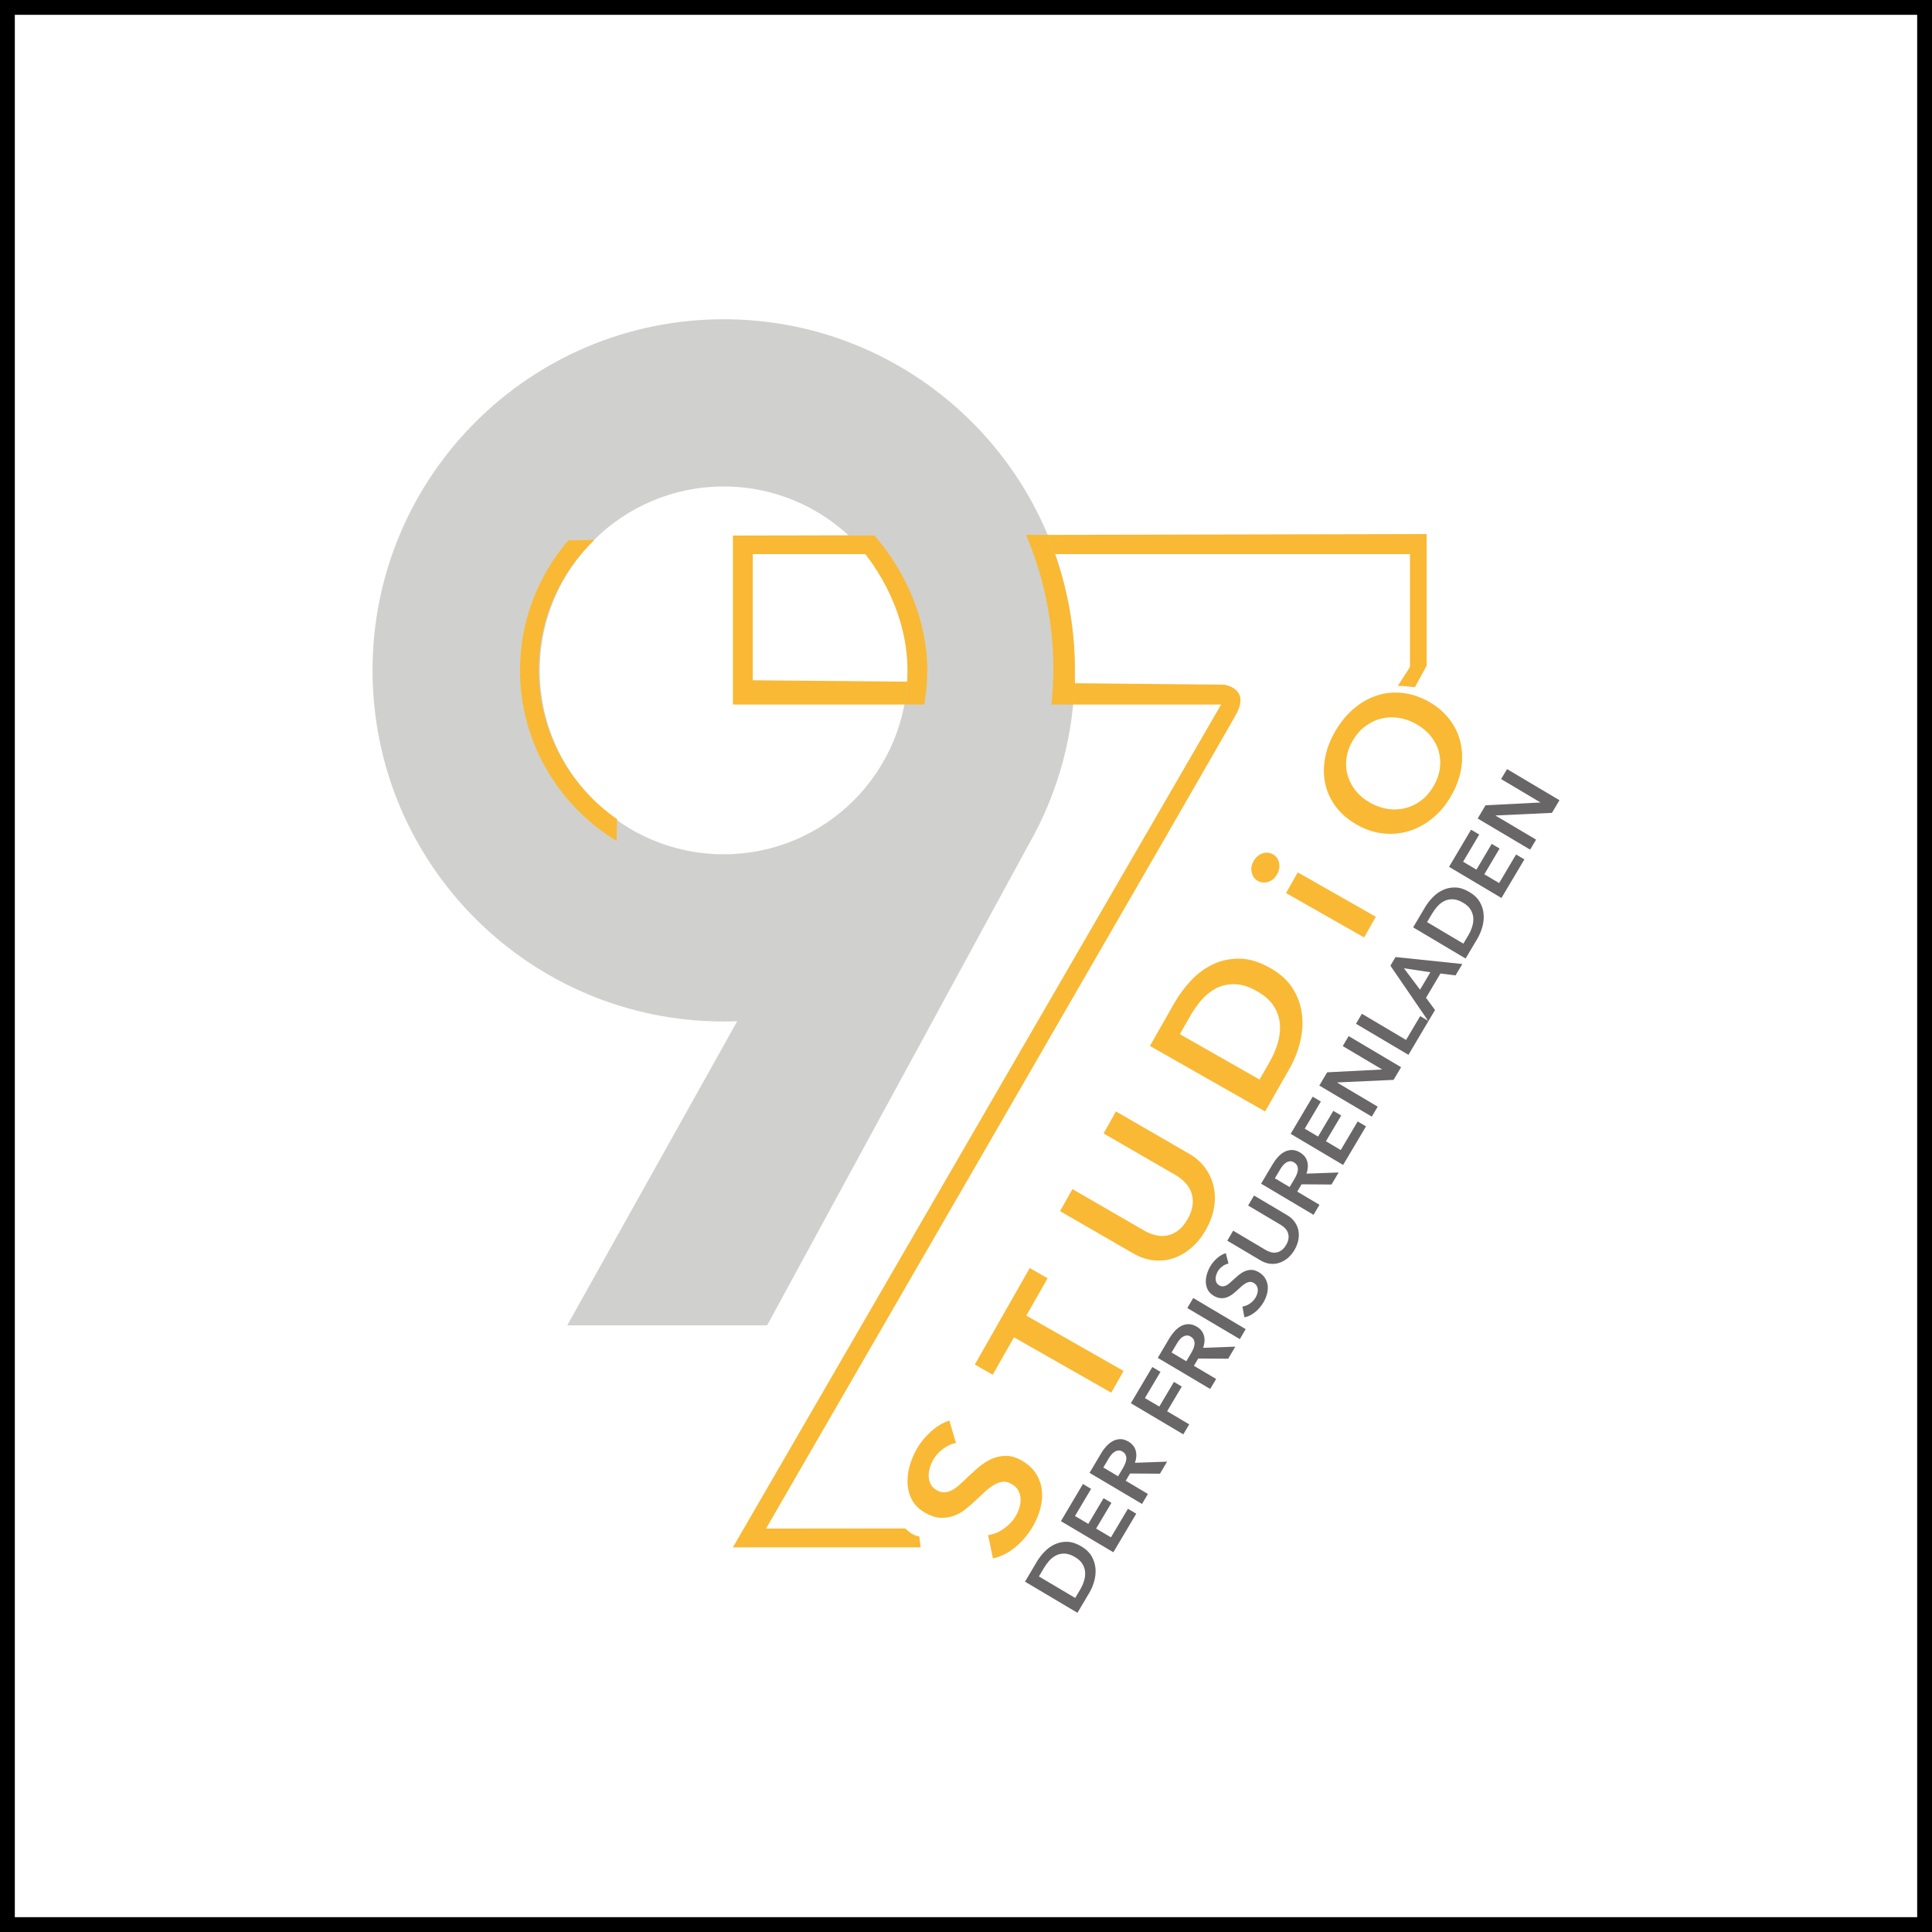 <?xml version="1.0" encoding="utf-8"?>
<!-- Generator: Adobe Illustrator 14.0.0, SVG Export Plug-In . SVG Version: 6.00 Build 43363)  -->
<!DOCTYPE svg PUBLIC "-//W3C//DTD SVG 1.1//EN" "http://www.w3.org/Graphics/SVG/1.1/DTD/svg11.dtd">
<svg version="1.1" id="Layer_1" xmlns="http://www.w3.org/2000/svg" xmlns:xlink="http://www.w3.org/1999/xlink" x="0px" y="0px"
	 width="100px" height="100px" viewBox="0 0 100 100" enable-background="new 0 0 100 100" xml:space="preserve">
<rect fill="none" stroke="#000000" stroke-width="1.534" width="100" height="100"/>
<g>
	<path fill="#F9B934" d="M72.352,35.497l0.628-0.973v-5.843H38.964v6.529l24.385,0.228c0,0,1.352,0.158,0.657,1.489
		C63.544,37.812,39.65,79.118,39.65,79.118l7.211-0.007c0,0,0.358,0.388,0.72,0.41l0.073,0.569h-9.719l25.271-43.624H37.935v-8.747
		l35.908-0.076v6.815l-0.607,1.111C73.235,35.572,72.638,35.497,72.352,35.497z"/>
	<path fill="#F9B934" d="M49.479,74.688c-0.212,0.035-0.432,0.135-0.653,0.294c-0.221,0.162-0.395,0.353-0.52,0.572
		c-0.076,0.131-0.134,0.27-0.177,0.419c-0.044,0.147-0.062,0.294-0.061,0.439c0.004,0.142,0.039,0.279,0.104,0.406
		c0.065,0.127,0.17,0.233,0.315,0.315c0.136,0.077,0.266,0.112,0.396,0.106s0.257-0.04,0.384-0.106
		c0.126-0.064,0.257-0.157,0.393-0.278c0.134-0.12,0.278-0.254,0.43-0.404c0.176-0.166,0.366-0.335,0.567-0.51
		c0.203-0.171,0.42-0.311,0.652-0.42c0.232-0.106,0.479-0.162,0.742-0.167s0.54,0.077,0.831,0.242
		c0.319,0.183,0.563,0.404,0.731,0.664s0.27,0.54,0.31,0.836c0.038,0.299,0.018,0.609-0.062,0.935
		c-0.081,0.323-0.208,0.641-0.385,0.948c-0.233,0.41-0.532,0.771-0.899,1.082c-0.365,0.312-0.761,0.512-1.183,0.602l-0.251-1.205
		c0.29-0.038,0.566-0.155,0.832-0.347c0.265-0.19,0.469-0.412,0.61-0.661c0.074-0.13,0.135-0.273,0.182-0.428
		c0.047-0.155,0.065-0.309,0.056-0.459c-0.011-0.152-0.053-0.292-0.122-0.424c-0.07-0.13-0.188-0.242-0.351-0.333
		c-0.156-0.092-0.31-0.126-0.456-0.108c-0.148,0.019-0.298,0.071-0.447,0.16c-0.151,0.087-0.304,0.203-0.462,0.351
		c-0.157,0.146-0.322,0.3-0.495,0.461c-0.166,0.157-0.34,0.31-0.528,0.456c-0.186,0.146-0.387,0.258-0.602,0.336
		c-0.215,0.077-0.444,0.11-0.687,0.099c-0.241-0.012-0.504-0.097-0.784-0.258c-0.302-0.171-0.527-0.387-0.67-0.645
		c-0.142-0.259-0.222-0.537-0.243-0.837c-0.019-0.297,0.015-0.605,0.101-0.921c0.087-0.315,0.212-0.617,0.374-0.903
		c0.183-0.32,0.421-0.616,0.716-0.885c0.293-0.269,0.617-0.465,0.97-0.588L49.479,74.688z"/>
	<path fill="#F9B934" d="M52.484,69.22l-1.102,1.936l-0.925-0.527l2.841-4.994l0.926,0.528l-1.101,1.933l5.034,2.865l-0.639,1.123
		L52.484,69.22z"/>
	<path fill="#F9B934" d="M61.531,59.707c0.36,0.208,0.646,0.46,0.861,0.761c0.214,0.3,0.358,0.623,0.431,0.968
		c0.074,0.346,0.079,0.709,0.012,1.085c-0.065,0.378-0.203,0.75-0.409,1.118c-0.206,0.367-0.451,0.678-0.738,0.927
		c-0.284,0.251-0.593,0.436-0.927,0.551c-0.331,0.115-0.678,0.154-1.04,0.118c-0.362-0.037-0.722-0.16-1.082-0.368l-3.771-2.178
		l0.64-1.141l3.729,2.154c0.175,0.101,0.361,0.176,0.559,0.226c0.198,0.052,0.396,0.06,0.594,0.025
		c0.197-0.034,0.39-0.118,0.576-0.254c0.188-0.136,0.357-0.339,0.51-0.61s0.237-0.524,0.257-0.757
		c0.019-0.232-0.008-0.443-0.08-0.634c-0.071-0.188-0.181-0.356-0.324-0.503c-0.145-0.147-0.303-0.271-0.477-0.372l-3.73-2.154
		l0.639-1.141L61.531,59.707z"/>
	<path fill="#F9B934" d="M59.521,54.138l1.273-2.238c0.234-0.41,0.52-0.794,0.857-1.153c0.338-0.359,0.717-0.638,1.14-0.838
		c0.422-0.199,0.882-0.296,1.38-0.289c0.497,0.007,1.025,0.171,1.588,0.491c0.521,0.296,0.911,0.655,1.169,1.078
		c0.259,0.423,0.412,0.867,0.464,1.339c0.053,0.47,0.019,0.944-0.104,1.428c-0.121,0.48-0.298,0.926-0.532,1.336l-1.273,2.238
		L59.521,54.138z M65.729,54.942c0.165-0.291,0.299-0.601,0.4-0.93c0.101-0.327,0.14-0.652,0.12-0.974
		c-0.021-0.325-0.12-0.636-0.301-0.933c-0.18-0.3-0.471-0.563-0.875-0.794c-0.426-0.243-0.816-0.366-1.17-0.371
		c-0.354-0.004-0.675,0.068-0.959,0.215c-0.285,0.149-0.538,0.353-0.761,0.612c-0.221,0.259-0.416,0.536-0.581,0.826l-0.533,0.936
		l4.125,2.348L65.729,54.942z"/>
	<path fill="#F9B934" d="M65.105,45.595c-0.164-0.093-0.269-0.237-0.316-0.434s-0.017-0.393,0.096-0.589
		c0.111-0.196,0.263-0.328,0.454-0.397s0.375-0.053,0.547,0.046c0.175,0.099,0.281,0.248,0.319,0.449
		c0.04,0.199,0.004,0.396-0.108,0.591c-0.112,0.196-0.264,0.325-0.457,0.384S65.269,45.688,65.105,45.595z M66.564,46.225
		l0.609-1.071l4.04,2.299l-0.607,1.07L66.564,46.225z"/>
	<path fill="#F9B934" d="M70.253,42.698c-0.457-0.255-0.823-0.565-1.099-0.929c-0.275-0.365-0.46-0.762-0.556-1.187
		c-0.094-0.428-0.1-0.874-0.014-1.341c0.084-0.466,0.261-0.928,0.526-1.387c0.27-0.463,0.587-0.853,0.952-1.166
		c0.366-0.314,0.762-0.54,1.184-0.682c0.423-0.142,0.865-0.189,1.325-0.142c0.461,0.046,0.92,0.196,1.377,0.452
		c0.447,0.25,0.807,0.556,1.082,0.922c0.276,0.364,0.465,0.763,0.566,1.196c0.1,0.436,0.111,0.888,0.032,1.362
		c-0.079,0.475-0.253,0.944-0.521,1.408c-0.266,0.459-0.584,0.841-0.957,1.146c-0.373,0.306-0.774,0.527-1.203,0.66
		c-0.431,0.134-0.875,0.179-1.335,0.131C71.153,43.097,70.698,42.948,70.253,42.698z M70.918,41.55
		c0.307,0.171,0.616,0.279,0.927,0.323c0.313,0.046,0.616,0.03,0.909-0.047c0.293-0.077,0.564-0.209,0.813-0.399
		c0.248-0.19,0.459-0.437,0.635-0.738c0.175-0.303,0.284-0.609,0.324-0.919c0.042-0.31,0.02-0.609-0.063-0.896
		c-0.081-0.287-0.224-0.55-0.422-0.79c-0.198-0.242-0.452-0.447-0.758-0.62c-0.295-0.164-0.598-0.269-0.907-0.312
		c-0.308-0.044-0.609-0.028-0.9,0.046c-0.293,0.074-0.564,0.207-0.817,0.398c-0.254,0.192-0.469,0.441-0.648,0.748
		c-0.177,0.308-0.283,0.615-0.321,0.925c-0.037,0.308-0.014,0.605,0.072,0.888c0.085,0.285,0.225,0.546,0.42,0.785
		C70.377,41.183,70.624,41.385,70.918,41.55z"/>
	<g>
		<path fill="#686666" d="M53.055,81.867l0.609-1.029c0.111-0.188,0.247-0.365,0.407-0.528c0.159-0.164,0.337-0.292,0.534-0.381
			c0.197-0.09,0.41-0.132,0.64-0.126s0.471,0.088,0.728,0.238c0.237,0.142,0.413,0.311,0.528,0.507
			c0.113,0.198,0.18,0.404,0.2,0.625c0.02,0.217-0.002,0.437-0.062,0.659c-0.062,0.223-0.147,0.428-0.26,0.617l-0.61,1.029
			L53.055,81.867z M55.908,82.28c0.079-0.133,0.145-0.275,0.193-0.428c0.051-0.15,0.073-0.301,0.066-0.451
			c-0.006-0.15-0.049-0.294-0.13-0.434c-0.078-0.139-0.211-0.265-0.395-0.374c-0.193-0.115-0.373-0.174-0.536-0.179
			c-0.163-0.004-0.312,0.027-0.444,0.094s-0.253,0.159-0.356,0.277c-0.105,0.121-0.198,0.248-0.277,0.381l-0.255,0.431l1.879,1.113
			L55.908,82.28z"/>
		<path fill="#686666" d="M54.913,78.735l1.139-1.923l0.423,0.251l-0.834,1.406l0.69,0.408l0.789-1.331l0.407,0.241l-0.792,1.332
			l0.768,0.454l0.879-1.479l0.429,0.255l-1.185,1.996L54.913,78.735z"/>
		<path fill="#686666" d="M56.395,76.235l0.598-1.009c0.082-0.138,0.174-0.262,0.277-0.374c0.103-0.112,0.215-0.2,0.335-0.264
			c0.121-0.063,0.248-0.096,0.385-0.098c0.135-0.001,0.273,0.041,0.417,0.127c0.196,0.116,0.323,0.271,0.376,0.463
			c0.055,0.193,0.041,0.404-0.038,0.635l1.664-0.061l-0.369,0.624l-1.548-0.01l-0.226,0.376l1.15,0.684l-0.306,0.516L56.395,76.235z
			 M58.123,75.989c0.042-0.074,0.081-0.149,0.114-0.229c0.033-0.081,0.055-0.157,0.061-0.234c0.007-0.075-0.006-0.147-0.035-0.217
			s-0.085-0.127-0.167-0.177c-0.073-0.043-0.145-0.062-0.213-0.055c-0.068,0.007-0.133,0.031-0.193,0.067
			c-0.062,0.039-0.117,0.091-0.17,0.154c-0.05,0.063-0.096,0.128-0.136,0.193l-0.276,0.467l0.763,0.453L58.123,75.989z"/>
		<path fill="#686666" d="M58.533,72.631l1.11-1.874l0.423,0.251l-0.806,1.357l0.745,0.439l0.758-1.277l0.406,0.241l-0.759,1.278
			l1.143,0.679l-0.305,0.517L58.533,72.631z"/>
		<path fill="#686666" d="M59.927,70.283l0.598-1.011c0.082-0.136,0.174-0.26,0.276-0.373c0.103-0.112,0.216-0.201,0.336-0.265
			c0.12-0.062,0.248-0.096,0.384-0.096c0.134,0,0.273,0.04,0.416,0.125c0.199,0.118,0.323,0.271,0.377,0.465
			c0.055,0.193,0.04,0.404-0.038,0.635l1.663-0.061l-0.367,0.623l-1.55-0.009l-0.225,0.377l1.151,0.683l-0.309,0.516L59.927,70.283z
			 M61.652,70.037c0.043-0.074,0.082-0.15,0.117-0.23c0.032-0.08,0.053-0.156,0.06-0.233c0.008-0.075-0.005-0.147-0.035-0.217
			c-0.029-0.069-0.084-0.128-0.167-0.177c-0.073-0.045-0.146-0.062-0.213-0.055c-0.068,0.007-0.132,0.029-0.193,0.067
			c-0.061,0.037-0.117,0.089-0.168,0.152c-0.052,0.063-0.098,0.128-0.136,0.194l-0.277,0.467l0.763,0.453L61.652,70.037z"/>
		<path fill="#686666" d="M61.455,67.704l0.307-0.519l2.715,1.611l-0.305,0.517L61.455,67.704z"/>
		<path fill="#686666" d="M63.587,65.403c-0.1,0.015-0.199,0.06-0.304,0.133c-0.104,0.074-0.187,0.161-0.246,0.262
			c-0.035,0.061-0.064,0.124-0.085,0.193c-0.023,0.069-0.034,0.136-0.034,0.202c0.002,0.066,0.017,0.13,0.045,0.188
			c0.027,0.061,0.076,0.109,0.142,0.149c0.063,0.035,0.123,0.055,0.182,0.052c0.06-0.002,0.118-0.019,0.179-0.046
			c0.06-0.031,0.121-0.072,0.184-0.127c0.064-0.055,0.131-0.117,0.203-0.185c0.083-0.077,0.172-0.153,0.267-0.233
			c0.095-0.076,0.198-0.142,0.306-0.188c0.107-0.049,0.224-0.074,0.344-0.074c0.121,0,0.249,0.04,0.382,0.118
			c0.146,0.087,0.255,0.19,0.329,0.312c0.075,0.121,0.121,0.253,0.136,0.39c0.013,0.138,0,0.282-0.04,0.433
			c-0.039,0.149-0.102,0.295-0.186,0.437c-0.112,0.189-0.254,0.353-0.426,0.496c-0.174,0.142-0.357,0.231-0.554,0.27l-0.104-0.559
			c0.136-0.017,0.264-0.068,0.39-0.155c0.125-0.087,0.219-0.188,0.287-0.304c0.037-0.06,0.065-0.124,0.09-0.196
			c0.021-0.071,0.033-0.142,0.028-0.213c-0.001-0.07-0.019-0.136-0.052-0.196c-0.029-0.061-0.082-0.113-0.157-0.157
			c-0.07-0.042-0.141-0.061-0.21-0.054c-0.068,0.009-0.138,0.033-0.207,0.071c-0.07,0.041-0.142,0.095-0.217,0.159
			c-0.074,0.068-0.151,0.138-0.233,0.213c-0.077,0.07-0.161,0.14-0.248,0.208c-0.089,0.064-0.183,0.114-0.282,0.15
			c-0.1,0.035-0.205,0.049-0.317,0.041s-0.23-0.047-0.358-0.124c-0.139-0.082-0.238-0.185-0.303-0.304
			c-0.062-0.121-0.099-0.249-0.104-0.388c-0.007-0.14,0.014-0.282,0.056-0.427c0.043-0.146,0.105-0.285,0.183-0.418
			c0.087-0.147,0.201-0.281,0.34-0.405c0.137-0.121,0.289-0.211,0.453-0.265L63.587,65.403z"/>
		<path fill="#686666" d="M66.628,62.899c0.163,0.098,0.293,0.216,0.389,0.354c0.097,0.137,0.159,0.286,0.19,0.444
			c0.03,0.159,0.027,0.324-0.007,0.495c-0.034,0.172-0.102,0.341-0.199,0.508c-0.099,0.167-0.216,0.306-0.35,0.419
			c-0.135,0.112-0.28,0.193-0.434,0.245c-0.154,0.05-0.314,0.066-0.481,0.047c-0.166-0.019-0.332-0.078-0.494-0.175l-1.718-1.019
			l0.304-0.517l1.699,1.008c0.08,0.048,0.165,0.081,0.257,0.106c0.09,0.025,0.181,0.031,0.272,0.015
			c0.092-0.014,0.182-0.05,0.27-0.112c0.087-0.059,0.168-0.151,0.24-0.274c0.073-0.124,0.116-0.237,0.127-0.344
			s0.001-0.202-0.031-0.29c-0.03-0.086-0.079-0.164-0.146-0.232c-0.063-0.067-0.136-0.125-0.215-0.172l-1.698-1.007l0.306-0.518
			L66.628,62.899z"/>
		<path fill="#686666" d="M65.274,61.267l0.599-1.008c0.082-0.138,0.173-0.263,0.276-0.375c0.102-0.112,0.214-0.199,0.335-0.265
			c0.122-0.062,0.248-0.094,0.384-0.096c0.134,0,0.274,0.042,0.417,0.126c0.197,0.118,0.322,0.271,0.377,0.465
			c0.053,0.191,0.041,0.402-0.038,0.634l1.664-0.061l-0.37,0.623L67.369,61.3l-0.224,0.378l1.15,0.682l-0.307,0.519L65.274,61.267z
			 M67.001,61.021c0.043-0.074,0.082-0.15,0.116-0.23c0.032-0.079,0.054-0.156,0.06-0.233c0.007-0.075-0.004-0.147-0.034-0.217
			c-0.029-0.069-0.086-0.128-0.168-0.177c-0.072-0.044-0.145-0.063-0.214-0.055c-0.067,0.008-0.132,0.029-0.193,0.068
			c-0.06,0.038-0.115,0.088-0.167,0.151c-0.052,0.065-0.097,0.129-0.137,0.195l-0.276,0.466l0.764,0.453L67.001,61.021z"/>
		<path fill="#686666" d="M66.804,58.688l1.141-1.924l0.421,0.251l-0.834,1.406l0.691,0.408l0.79-1.332l0.408,0.242l-0.791,1.332
			l0.766,0.456l0.878-1.481l0.431,0.255l-1.186,1.997L66.804,58.688z"/>
		<path fill="#686666" d="M68.287,56.188l0.407-0.685l2.831-0.145l0.005-0.008l-2.03-1.205l0.306-0.517l2.714,1.61l-0.389,0.656
			l-2.915,0.133l-0.004,0.009l2.098,1.244l-0.307,0.516L68.287,56.188z"/>
		<path fill="#686666" d="M70.185,52.99l0.307-0.517l2.285,1.354l0.732-1.233l0.428,0.254l-1.036,1.75L70.185,52.99z"/>
		<path fill="#686666" d="M71.968,49.984l0.264-0.447l3.458,0.36l-0.352,0.59l-0.781-0.099l-0.746,1.259l0.466,0.632l-0.344,0.578
			L71.968,49.984z M74.036,50.324l-1.369-0.207l0.834,1.109L74.036,50.324z"/>
		<path fill="#686666" d="M73.144,48l0.61-1.028c0.111-0.19,0.248-0.366,0.407-0.531c0.16-0.163,0.338-0.29,0.536-0.379
			c0.196-0.09,0.408-0.133,0.638-0.125c0.229,0.006,0.474,0.086,0.728,0.238c0.238,0.142,0.415,0.31,0.527,0.507
			c0.116,0.196,0.184,0.404,0.2,0.623c0.021,0.218-0.001,0.439-0.062,0.661c-0.061,0.223-0.147,0.428-0.258,0.617l-0.611,1.03
			L73.144,48z M75.999,48.413c0.079-0.133,0.145-0.276,0.194-0.428c0.05-0.152,0.071-0.303,0.067-0.452
			c-0.009-0.149-0.051-0.293-0.132-0.434c-0.078-0.141-0.211-0.264-0.395-0.372c-0.194-0.117-0.373-0.177-0.535-0.18
			c-0.164-0.006-0.312,0.025-0.446,0.093c-0.132,0.066-0.252,0.159-0.356,0.279c-0.105,0.118-0.198,0.245-0.277,0.379l-0.254,0.43
			l1.879,1.115L75.999,48.413z"/>
		<path fill="#686666" d="M75.003,44.867l1.139-1.922l0.423,0.25l-0.834,1.408l0.689,0.409l0.791-1.333l0.407,0.24l-0.79,1.333
			l0.767,0.456l0.876-1.48l0.431,0.254l-1.187,1.998L75.003,44.867z"/>
		<path fill="#686666" d="M76.485,42.366l0.407-0.685l2.832-0.143l0.003-0.007l-2.03-1.207l0.308-0.516l2.712,1.611l-0.389,0.655
			l-2.914,0.134l-0.006,0.007l2.099,1.244l-0.308,0.518L76.485,42.366z"/>
	</g>
	<path fill="#D0D1CE" d="M38.158,52.858c-0.232,0.009-0.466,0.014-0.7,0.014c-10.037,0-18.175-8.136-18.175-18.175
		c0-10.037,8.138-18.172,18.175-18.172c10.036,0,18.175,8.136,18.175,18.172c0,3.275-0.866,6.346-2.381,8.999L39.706,68.6H29.359
		L38.158,52.858z M37.457,25.18c-5.256,0-9.517,4.263-9.517,9.517c0,5.259,4.261,9.52,9.517,9.52c5.257,0,9.519-4.261,9.519-9.52
		C46.975,29.442,42.714,25.18,37.457,25.18z"/>
	<path fill="#F9B934" d="M31.942,42.402c-2.453-1.708-4.056-4.527-4.056-7.712c0-2.646,1.104-5.036,2.883-6.749l-1.356,0.034
		c-1.558,1.811-2.497,4.155-2.497,6.715c0,3.731,1.996,7.004,4.993,8.837L31.942,42.402z M43.924,27.714
		c1.753,1.71,3.051,4.359,3.051,6.982c0,0.586-0.061,1.217-0.163,1.771h1.029c0.097-0.563,0.156-1.188,0.156-1.778
		c0-2.609-1.135-5.151-2.744-6.975H43.924z"/>
	<path fill="#F9B934" d="M54.423,36.469c0.059-0.584,0.098-1.23,0.098-1.83c0-2.459-0.506-4.833-1.415-6.956h1.136
		c0.861,2.147,1.39,4.446,1.39,6.905c0,0.62,0.038,0.97-0.085,1.883L54.423,36.469z"/>
</g>
</svg>
